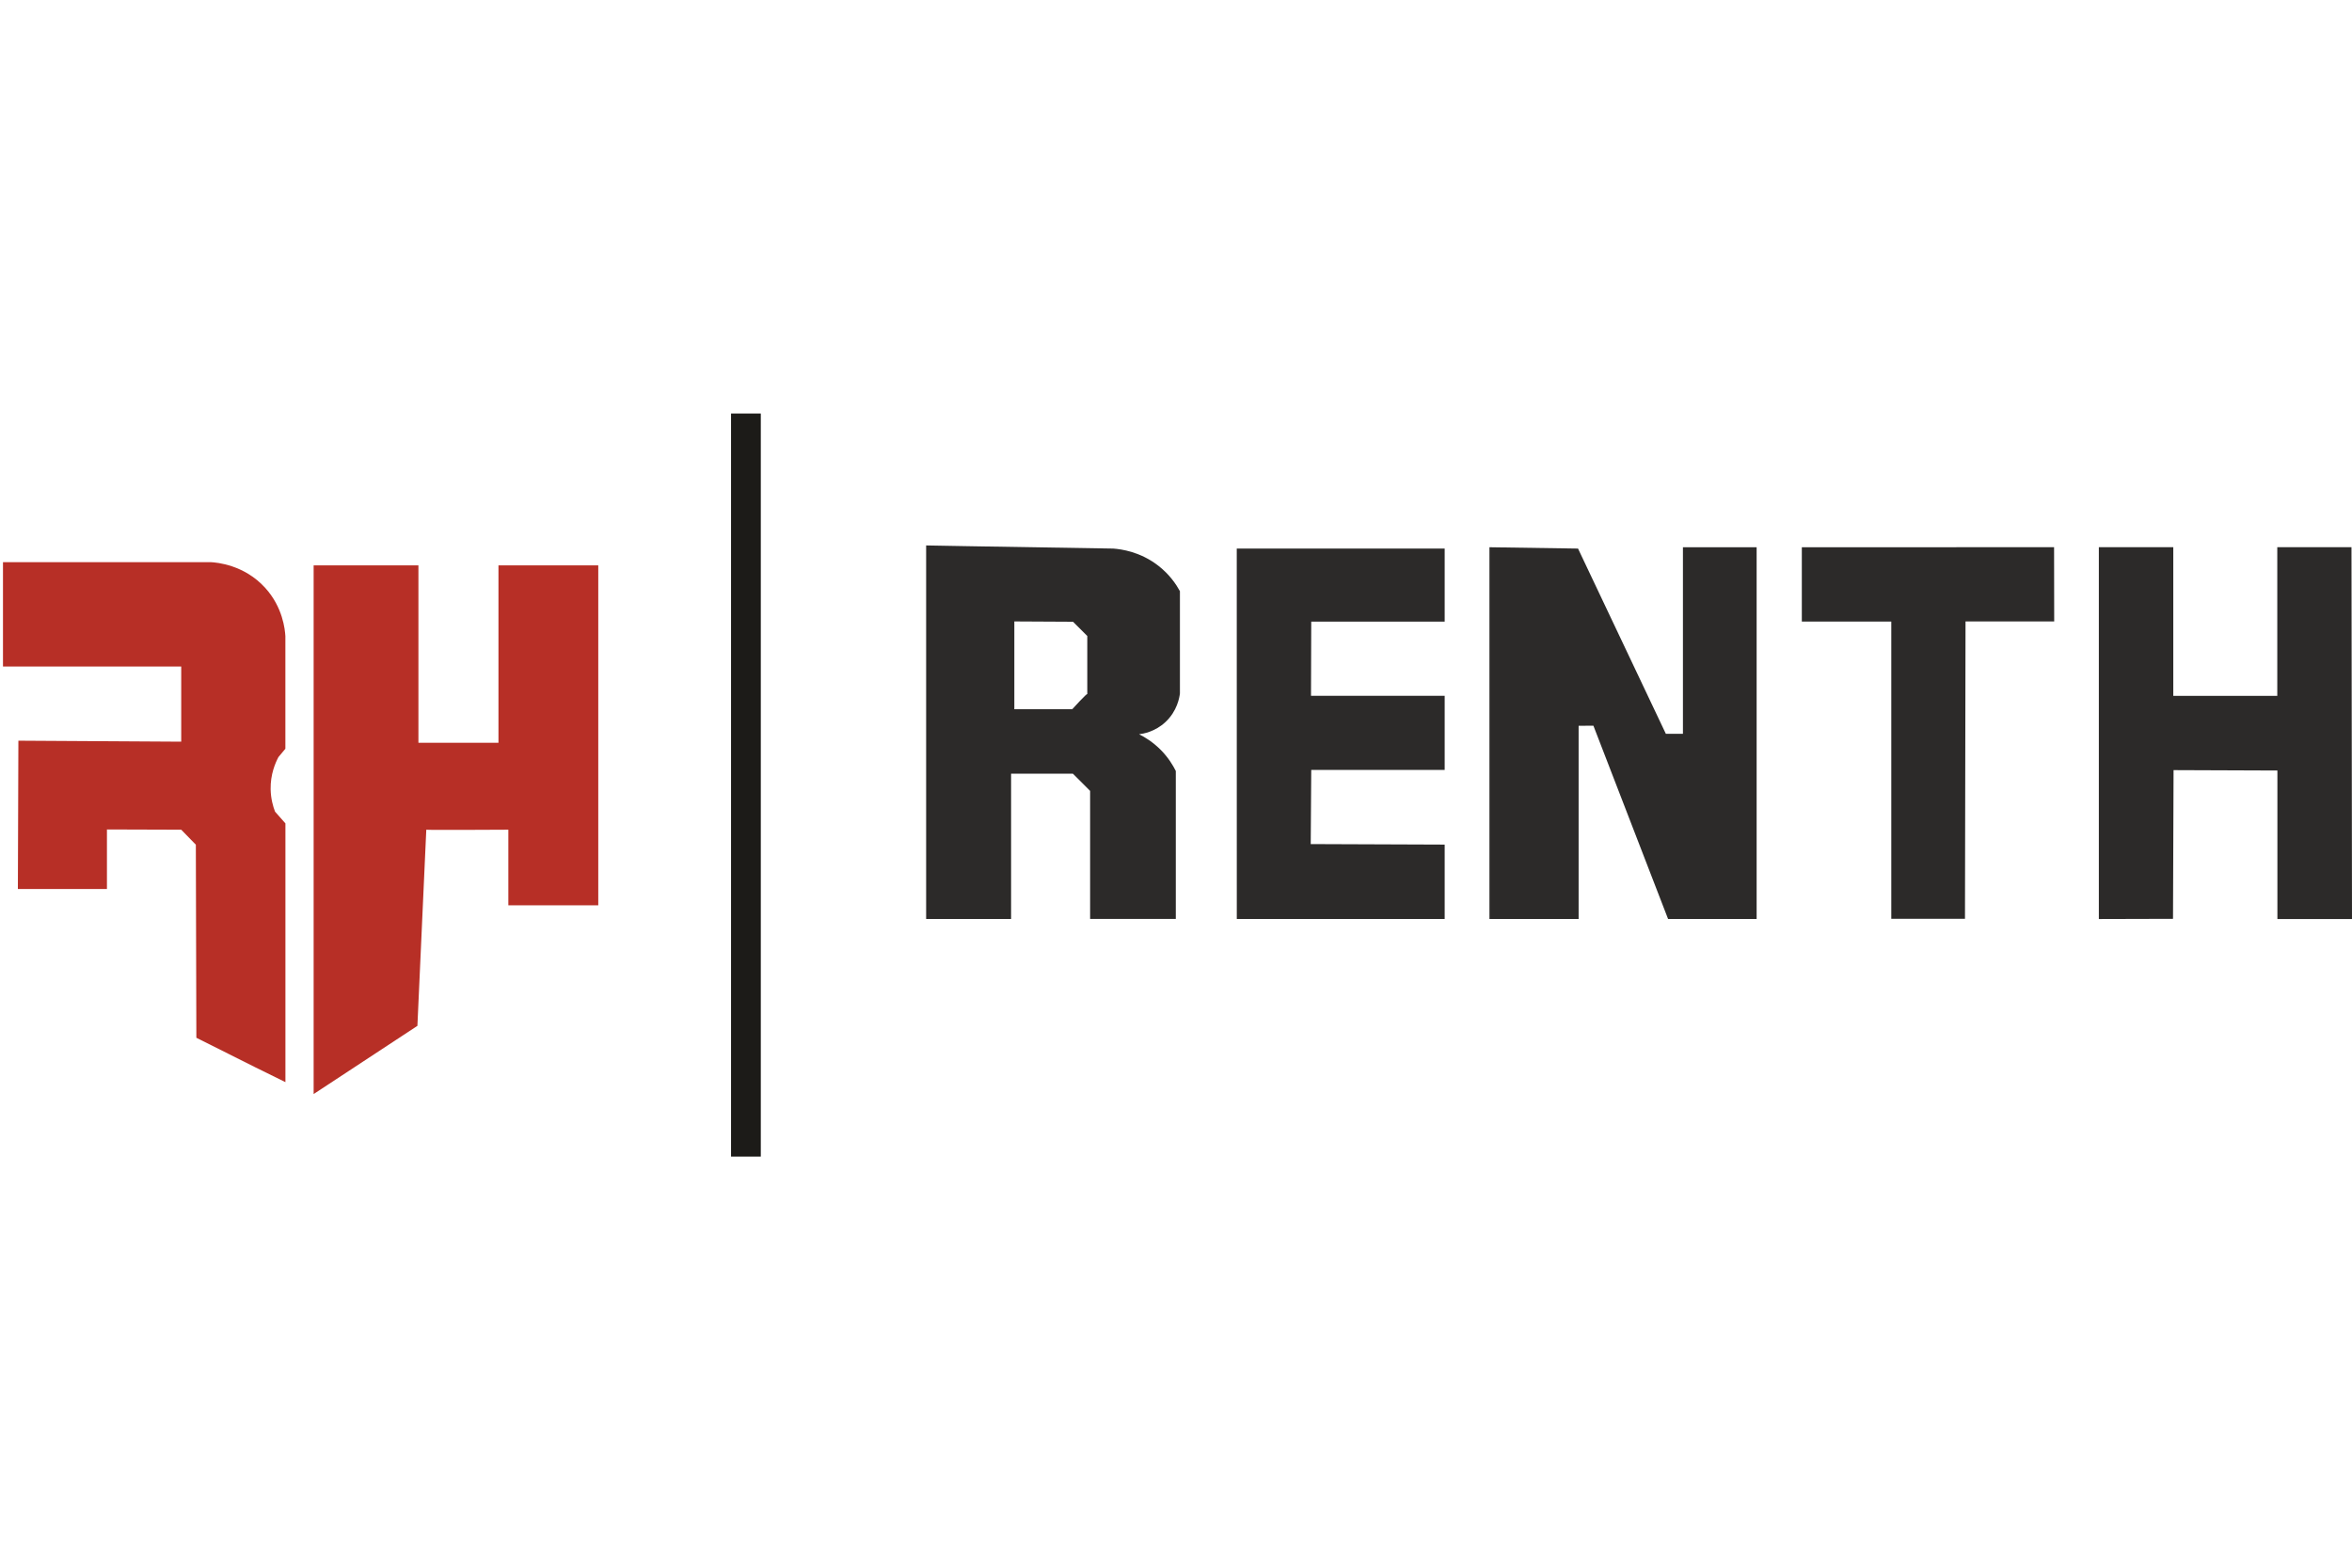 <?xml version="1.0" encoding="utf-8"?>
<!-- Generator: Adobe Illustrator 25.4.1, SVG Export Plug-In . SVG Version: 6.00 Build 0)  -->
<svg version="1.1" id="Layer_1" xmlns="http://www.w3.org/2000/svg" xmlns:xlink="http://www.w3.org/1999/xlink" x="0px" y="0px"
	 viewBox="0 0 600 400" style="enable-background:new 0 0 600 400;" xml:space="preserve">
<style type="text/css">
	.st0{fill:#B72F26;}
	.st1{fill:#1C1B18;}
	.st2{fill:#2C2A29;}
</style>
<path class="st0" d="M80.01,144.26v134.89l26.47-17.4c0,0,2.27-50.17,2.27-50.05s20.93,0,20.93,0v19.29h22.94v-86.73h-25.46v45.26
	h-20.42v-45.26H80.01z"/>
<path class="st0" d="M0.76,170.07h45.47v19.17l-41.54-0.25l-0.13,37.84h22.72v-15.19l18.95,0.06l3.73,3.83l0.13,49.26l15.09,7.56
	l7.63,3.76c0-22.01,0-44.01,0-66.02c-0.88-1-1.76-2-2.65-3c-0.5-1.31-1.07-3.27-1.12-5.7c-0.07-3.84,1.22-6.77,1.99-8.22
	c0.59-0.71,1.18-1.42,1.77-2.12c0-0.68,0-1.37,0-2.05v-26.67c-0.1-1.72-0.65-7.38-5.14-12.33c-5.36-5.92-12.4-6.48-13.84-6.56
	c-17.69,0-35.38,0-53.06,0V170.07z"/>
<rect x="186.49" y="105.51" class="st1" width="7.59" height="189.6"/>
<polygon class="st2" points="315.5,139.97 315.51,234.48 368.54,234.48 368.54,215.5 334.37,215.37 334.5,196.45 368.54,196.45 
	368.54,177.53 334.44,177.53 334.5,158.61 368.54,158.61 368.54,139.97 "/>
<polygon class="st2" points="379.96,139.63 379.96,234.48 402.71,234.48 402.71,185.19 406.48,185.16 425.53,234.48 448.12,234.48 
	448.12,139.63 429.32,139.63 429.32,187.23 424.96,187.23 402.56,139.97 "/>
<polygon class="st2" points="459.65,139.63 524,139.62 524.03,158.56 501.41,158.56 501.27,234.44 482.47,234.44 482.47,158.59 
	459.65,158.6 "/>
<polygon class="st2" points="535.42,139.62 554.41,139.62 554.41,177.56 580.94,177.56 580.94,139.62 599.87,139.62 600,234.49 
	580.97,234.49 580.97,196.6 554.48,196.5 554.34,234.44 535.42,234.49 "/>
<path class="st2" d="M301,150.84c-0.92-1.68-2.6-4.23-5.49-6.48c-4.6-3.58-9.45-4.24-11.52-4.39c-31.84-0.5-47.74-0.8-47.74-0.8
	s0,0,0.01,0v95.31h21.67v-37.07h15.77l4.39,4.39v32.67h21.86v-37.75c-0.7-1.41-1.88-3.39-3.82-5.36c-2.04-2.06-4.11-3.3-5.55-4.01
	c1.05-0.13,4.06-0.63,6.72-3.11c3.04-2.83,3.58-6.34,3.7-7.31C301,168.24,301,159.54,301,150.84z M277.37,177.12
	c0-0.4-3.84,3.84-3.84,3.84h-14.77v-22.4l14.97,0.08l3.64,3.64C277.37,162.28,277.37,177.52,277.37,177.12z"/>
</svg>

